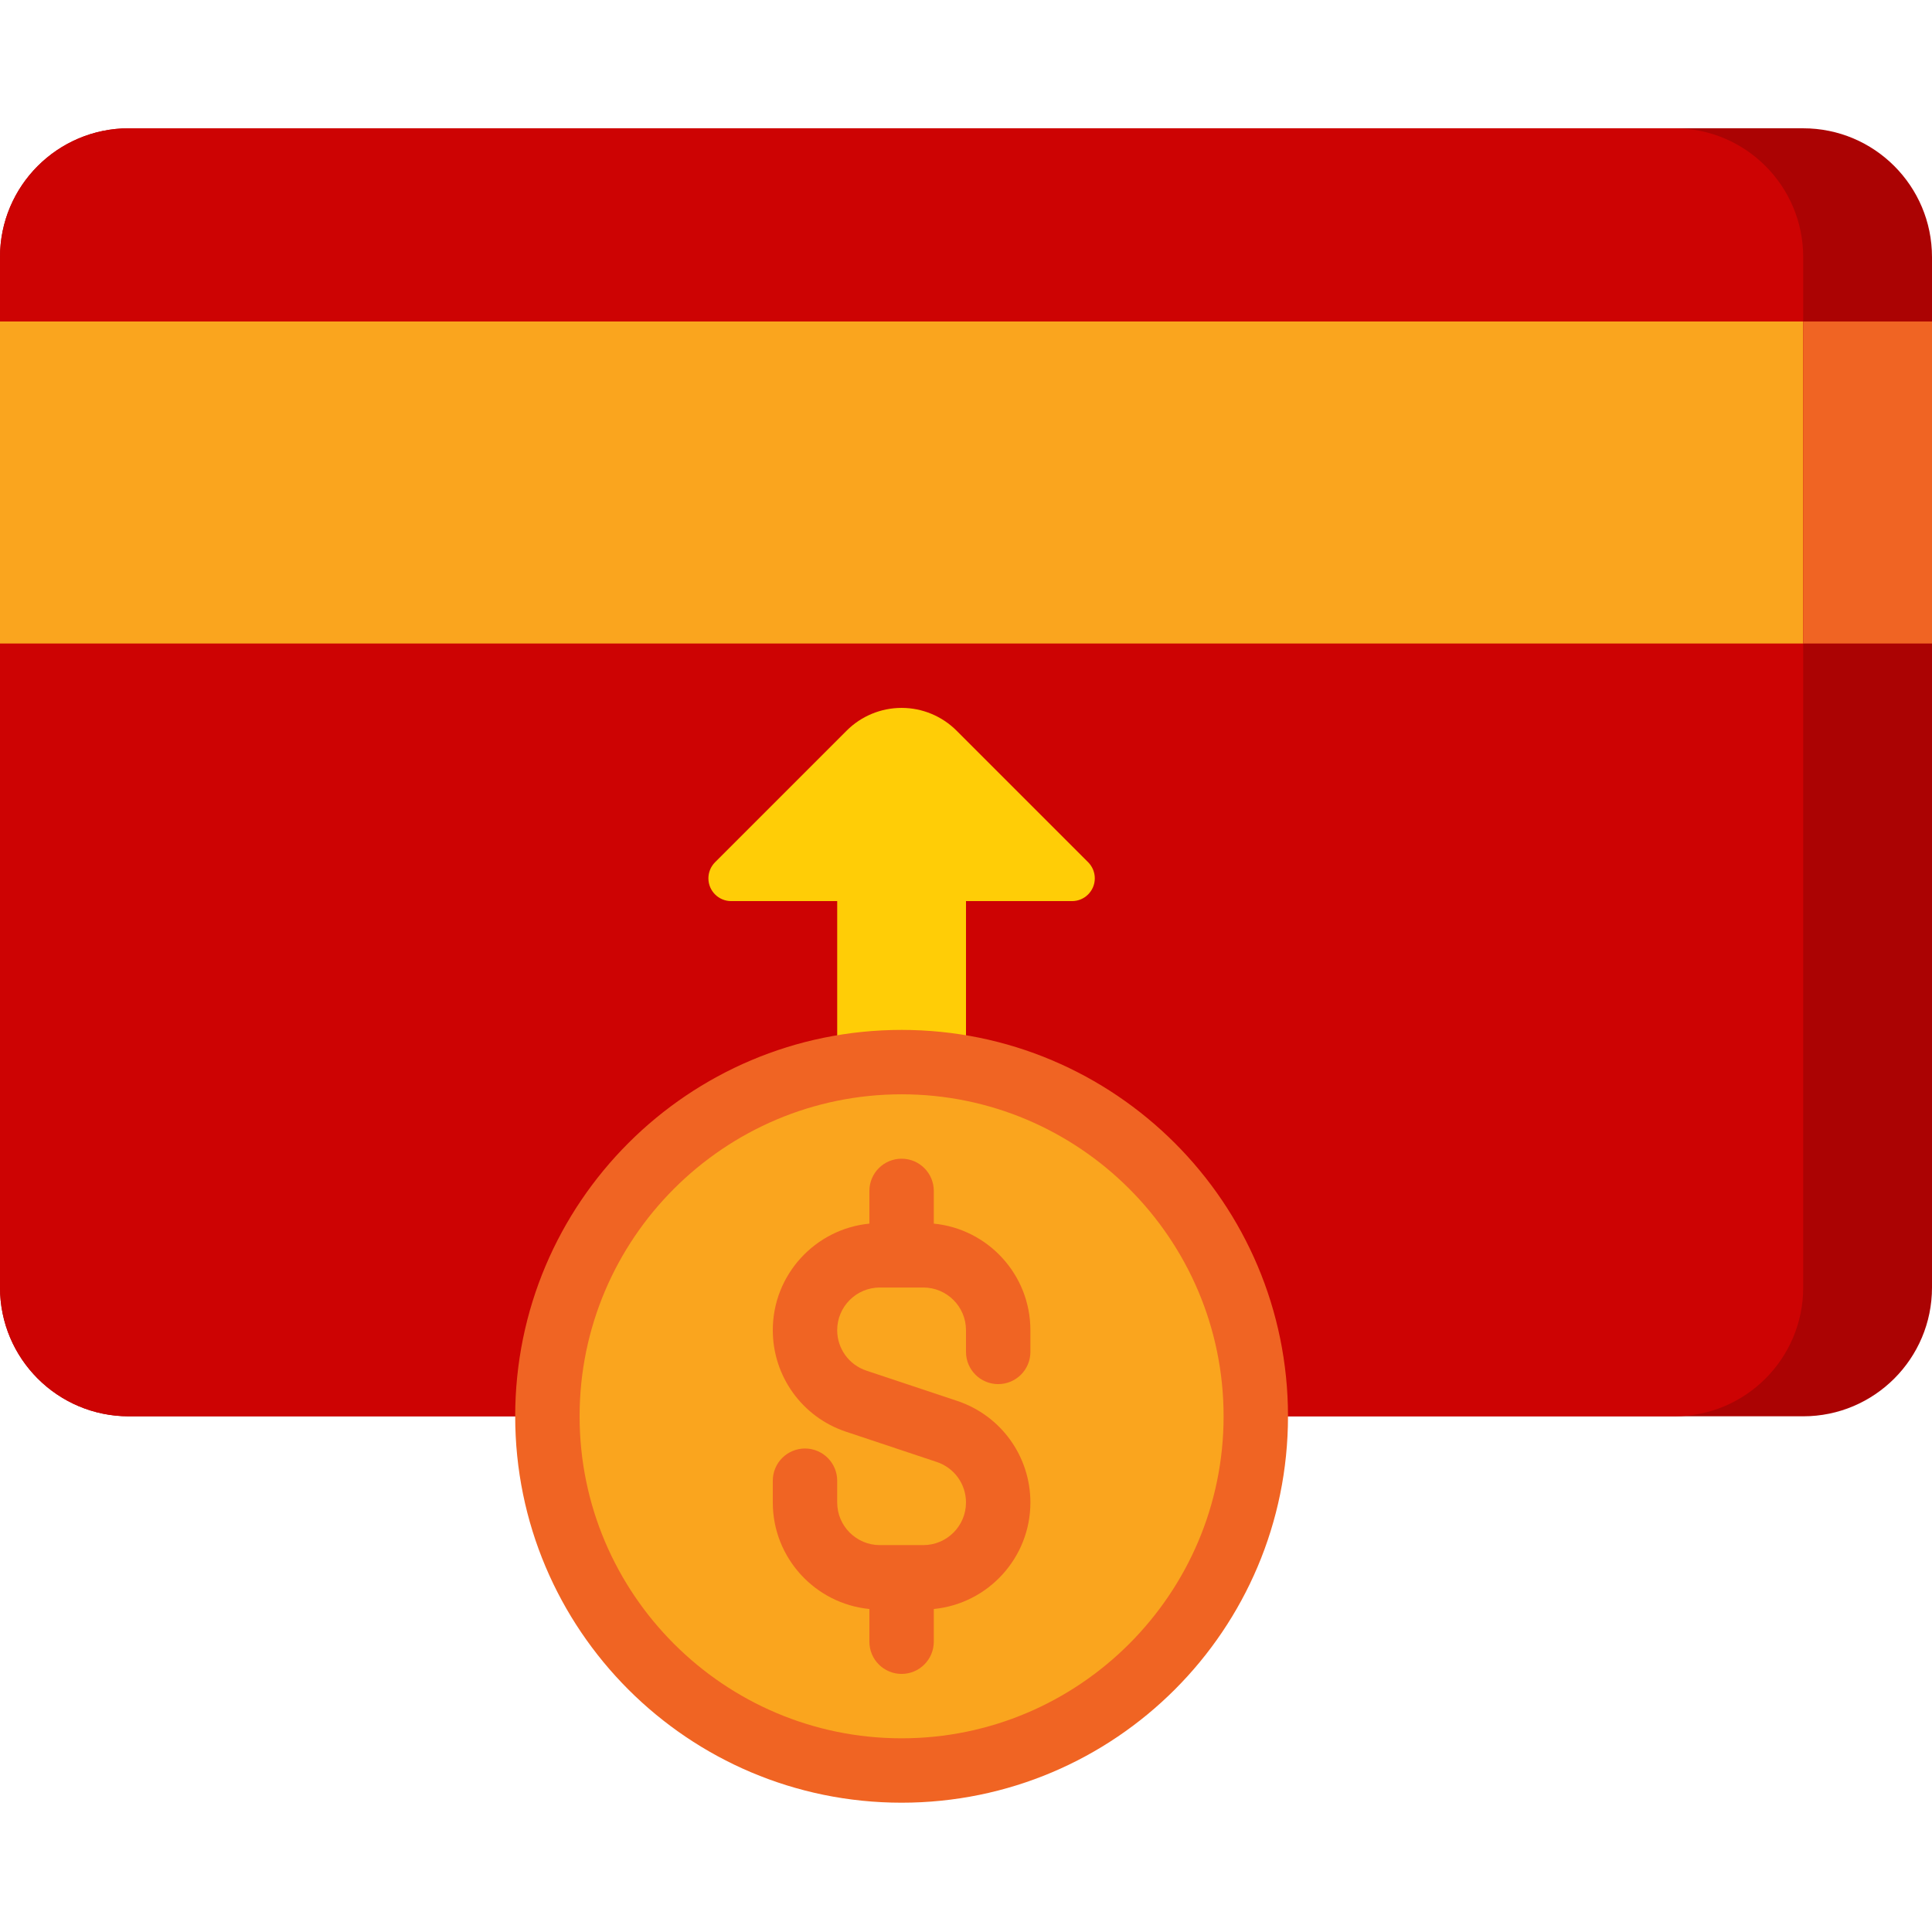 <?xml version="1.0" encoding="UTF-8"?> <svg xmlns="http://www.w3.org/2000/svg" width="200" height="200" viewBox="0 0 200 200" fill="none"><g clip-path="url(#clip0_704_2386)"><path d="M186.667 146.615H13.333C5.97 146.615 0 140.645 0 133.281V26.615C0 19.251 5.97 13.281 13.333 13.281H186.667C194.03 13.281 200 19.251 200 26.615V133.281C200 140.645 194.03 146.615 186.667 146.615Z" fill="#AB0303"></path><path d="M173.333 146.615H13.333C5.97 146.615 0 140.645 0 133.281V26.615C0 19.251 5.97 13.281 13.333 13.281H173.333C180.697 13.281 186.667 19.251 186.667 26.615V133.281C186.667 140.645 180.697 146.615 173.333 146.615Z" fill="#CD0303"></path><path d="M0 33.281H186.667V66.615H0V33.281Z" fill="#FAA51E"></path><path d="M200 66.615H186.667V33.282H200V66.615Z" fill="#F06423"></path><path d="M112.643 89.257L99.023 75.638C97.515 74.129 95.468 73.281 93.333 73.281C91.199 73.281 89.152 74.129 87.643 75.638L74.023 89.258C73.581 89.7 73.333 90.3 73.333 90.925C73.333 92.226 74.388 93.282 75.69 93.282H86.667V113.282H100V93.282H110.976C112.278 93.282 113.333 92.226 113.333 90.925C113.333 90.299 113.085 89.7 112.643 89.257Z" fill="#FFCD06"></path><path d="M93.333 183.283C113.583 183.283 129.999 166.866 129.999 146.616C129.999 126.365 113.583 109.949 93.333 109.949C73.082 109.949 56.666 126.365 56.666 146.616C56.666 166.866 73.082 183.283 93.333 183.283Z" fill="#FAA51E"></path><path d="M93.333 113.282C111.713 113.282 126.666 128.235 126.666 146.615C126.666 164.995 111.713 179.949 93.333 179.949C74.953 179.949 60 164.995 60 146.615C60 128.235 74.953 113.282 93.333 113.282ZM93.333 106.615C71.242 106.615 53.333 124.524 53.333 146.615C53.333 168.707 71.242 186.615 93.333 186.615C115.424 186.615 133.333 168.707 133.333 146.615C133.333 124.524 115.424 106.615 93.333 106.615Z" fill="#F06423"></path><path d="M103.333 143.283C105.174 143.283 106.666 141.79 106.666 139.949V137.698C106.666 131.952 102.271 127.215 96.666 126.669V123.283C96.666 121.442 95.174 119.949 93.333 119.949C91.492 119.949 89.999 121.442 89.999 123.283V126.669C84.395 127.215 79.999 131.952 79.999 137.698C79.999 142.475 83.045 146.7 87.577 148.21L96.98 151.345C98.786 151.947 99.999 153.63 99.999 155.533C99.999 157.968 98.019 159.948 95.584 159.948H91.081C88.647 159.948 86.666 157.968 86.666 155.533V153.283C86.666 151.442 85.173 149.949 83.332 149.949C81.492 149.949 79.999 151.442 79.999 153.283V155.534C79.999 161.28 84.394 166.017 89.999 166.563V169.949C89.999 171.79 91.492 173.283 93.332 173.283C95.173 173.283 96.666 171.79 96.666 169.949V166.563C102.27 166.017 106.666 161.28 106.666 155.534C106.666 150.757 103.62 146.532 99.088 145.021L89.685 141.887C87.879 141.285 86.666 139.602 86.666 137.698C86.666 135.264 88.647 133.283 91.081 133.283H95.584C98.019 133.283 99.999 135.264 99.999 137.698V139.949C99.999 141.79 101.492 143.283 103.333 143.283Z" fill="#F06423"></path></g><defs><clipPath id="clip0_704_2386"><rect width="200" height="200" fill="white"></rect></clipPath></defs></svg> 